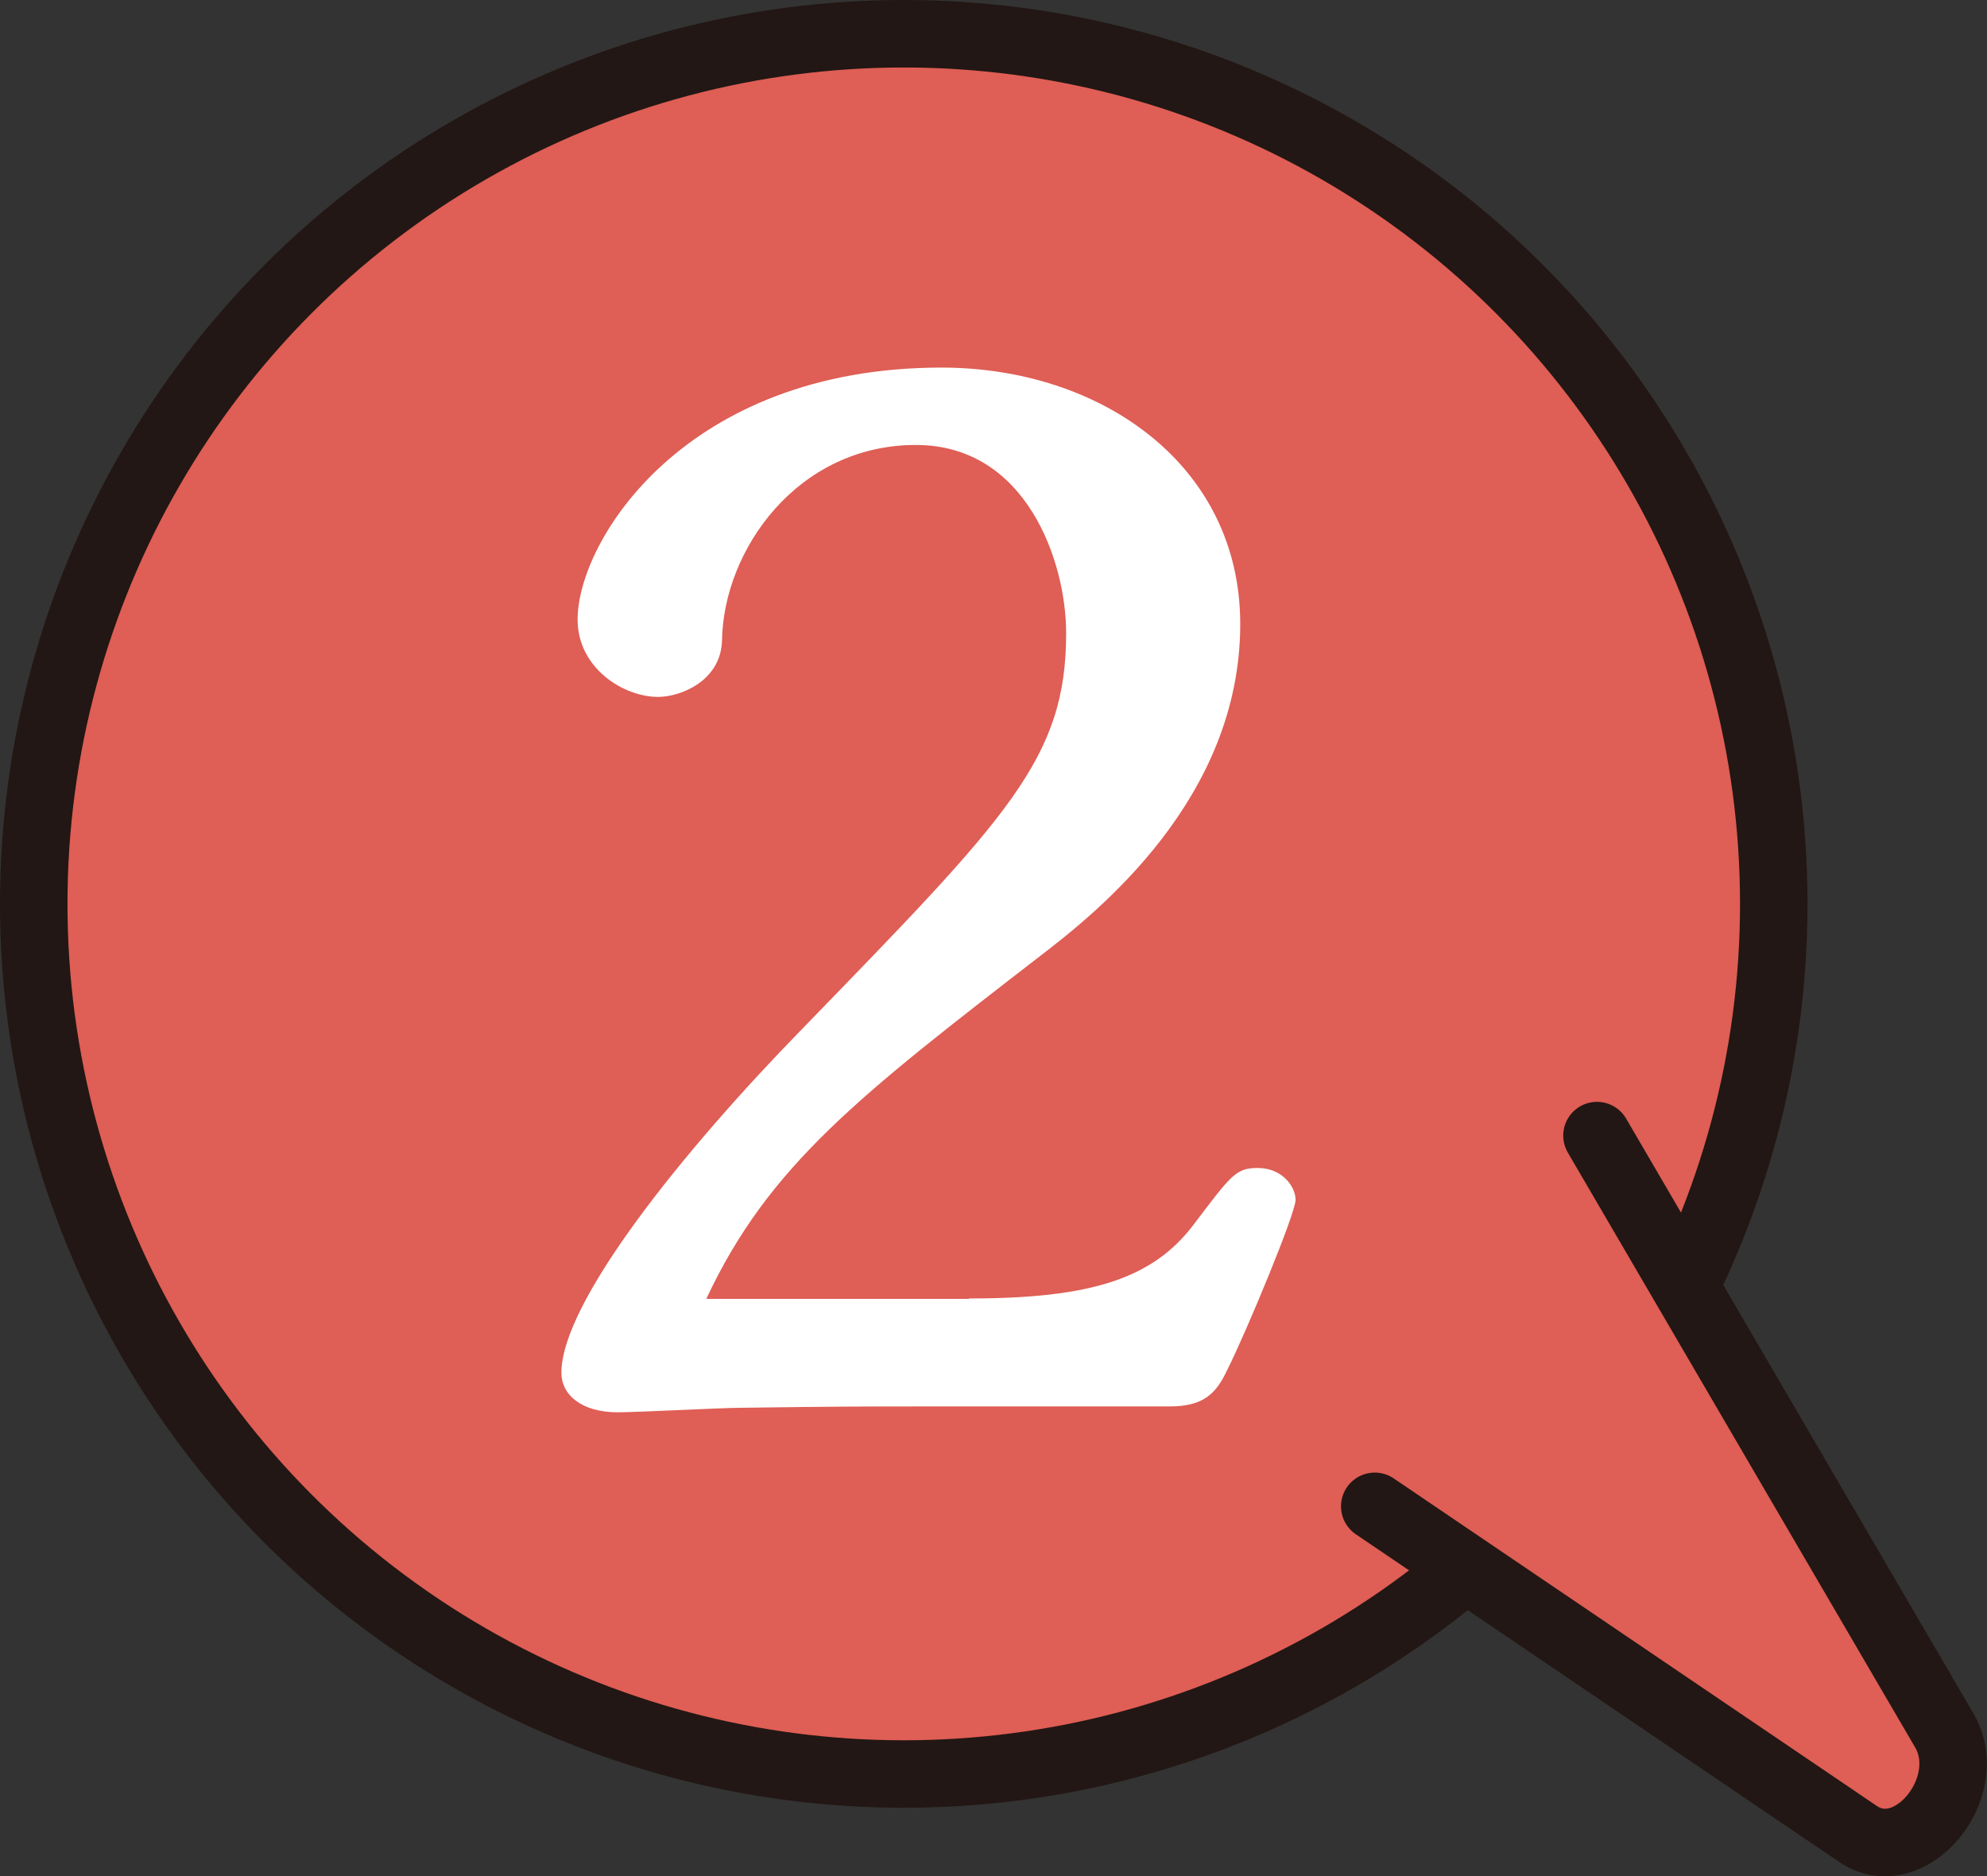 <?xml version="1.0" encoding="UTF-8"?>
<svg id="_レイヤー_2" data-name="レイヤー_2" xmlns="http://www.w3.org/2000/svg" viewBox="0 0 44.17 41.7">
  <rect x="0" y="0" width="44.17" height="41.7" fill="#333333" stroke="none"/>
  <defs>
    <style>
      .cls-1 {
        fill: #df5e55;
        stroke: #221714;
        stroke-linecap: round;
        stroke-linejoin: round;
        stroke-width: 1.5px;
      }

      .cls-2 {
        fill: #fff;
      }
    </style>
  </defs>
  <g id="_レイヤー_5" data-name="レイヤー_5">
    <g>
      <g>
        <circle class="cls-1" cx="20.09" cy="20.09" r="19.34"/>
        <path class="cls-2" d="M21.55,28.86c2.7,0,4.08-.44,4.99-1.65.84-1.11.94-1.25,1.42-1.25.54,0,.84.41.84.71s-1.11,2.97-1.52,3.78c-.24.51-.51.81-1.28.81h-5.63c-1.08,0-1.75,0-3.91.03-.4,0-2.29.1-2.73.1-.78,0-1.25-.37-1.25-.88,0-1.55,2.66-4.89,5.39-7.68,4.55-4.69,5.83-5.97,5.83-8.76,0-1.58-.88-4.18-3.34-4.18-2.63,0-4.28,2.33-4.31,4.35-.03.91-.94,1.25-1.42,1.25-.77,0-1.79-.64-1.79-1.72,0-1.75,2.39-5.6,8.09-5.6,3.54,0,6.64,2.16,6.64,5.7,0,3.88-3.17,6.4-4.45,7.38-4.01,3.1-6.03,4.65-7.42,7.62h5.83Z"/>
      </g>
      <path class="cls-1" d="M35.5,25.24l7.72,13.22c.74,1.27-.76,3.09-1.92,2.3l-10.74-7.28"/>
    </g>
  </g>
</svg>